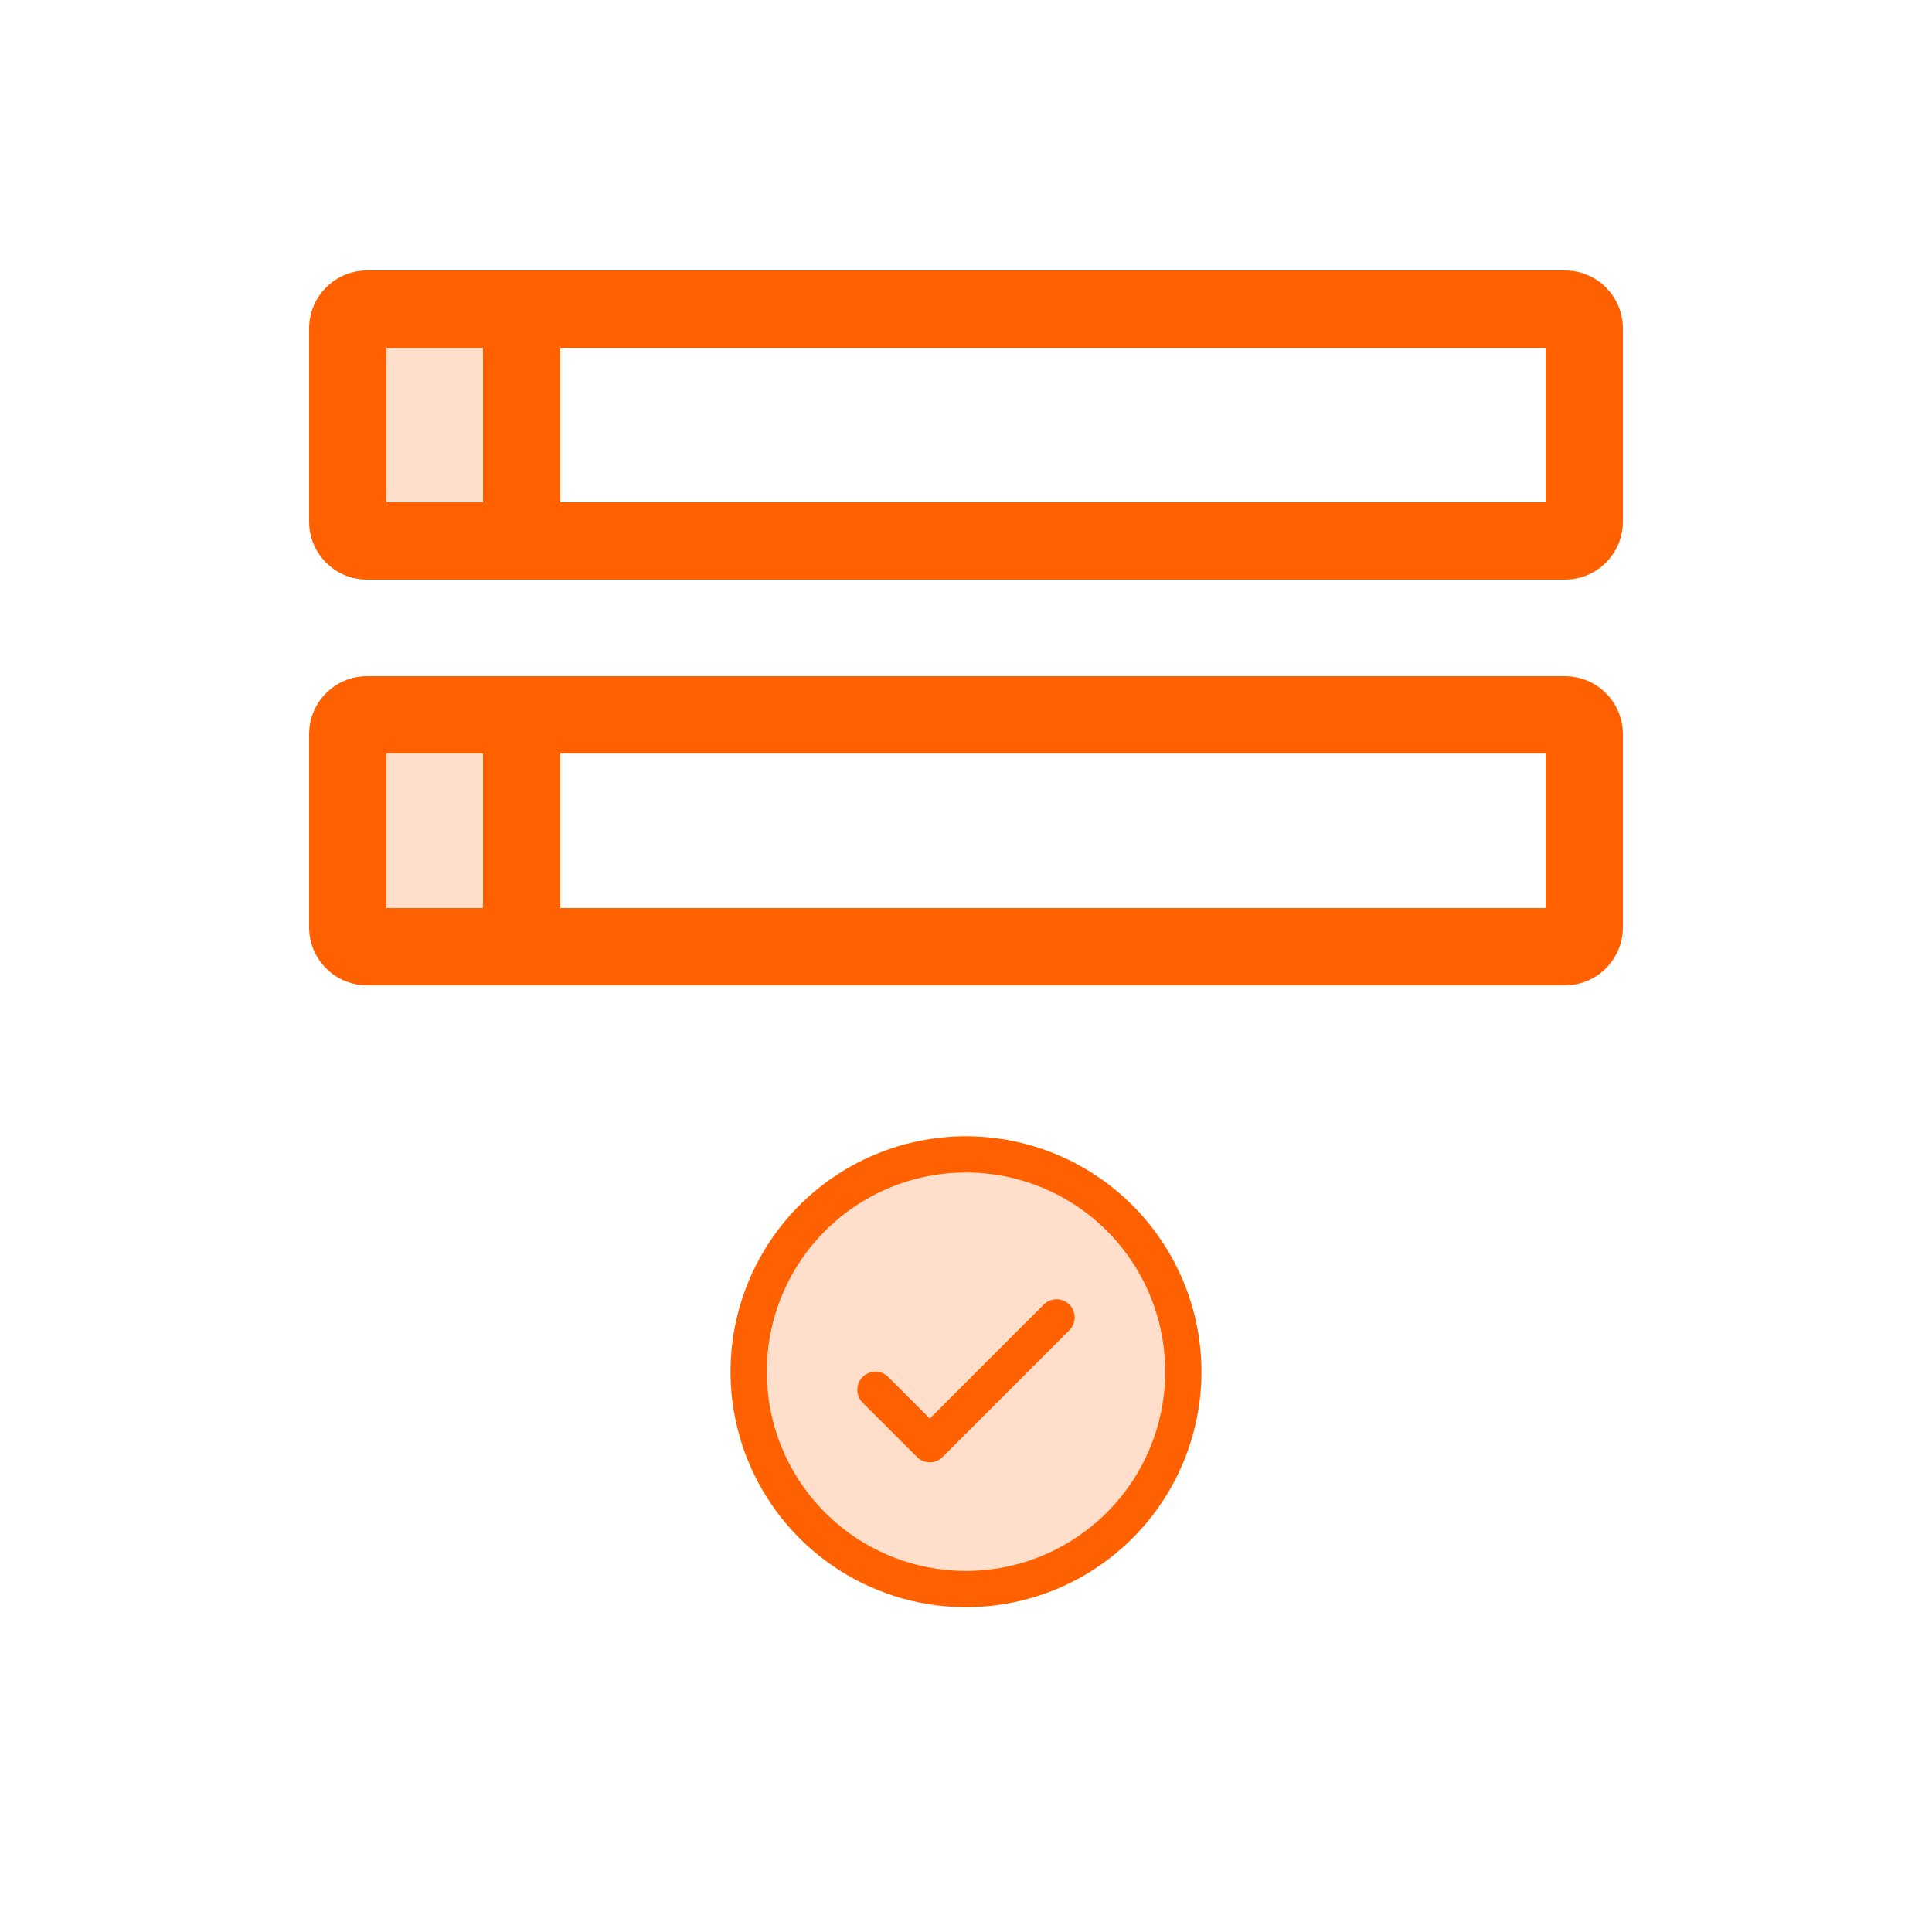 <?xml version="1.0" encoding="utf-8"?>
<svg xmlns="http://www.w3.org/2000/svg" fill="none" height="100" viewBox="0 0 100 100" width="100">
<path d="M61.25 71C61.25 73.225 60.59 75.4 59.354 77.25C58.118 79.1 56.361 80.542 54.305 81.394C52.249 82.245 49.987 82.468 47.805 82.034C45.623 81.6 43.618 80.528 42.045 78.955C40.472 77.382 39.4 75.377 38.966 73.195C38.532 71.013 38.755 68.751 39.606 66.695C40.458 64.639 41.9 62.882 43.75 61.646C45.6 60.41 47.775 59.75 50 59.75C52.984 59.75 55.845 60.935 57.955 63.045C60.065 65.155 61.25 68.016 61.25 71Z" fill="#FF6100" opacity="0.2"/>
<path d="M55.351 67.524C55.438 67.611 55.507 67.715 55.554 67.829C55.602 67.942 55.626 68.064 55.626 68.188C55.626 68.311 55.602 68.433 55.554 68.546C55.507 68.66 55.438 68.764 55.351 68.851L48.788 75.413C48.701 75.5 48.598 75.57 48.484 75.617C48.37 75.664 48.248 75.688 48.125 75.688C48.002 75.688 47.88 75.664 47.766 75.617C47.652 75.57 47.549 75.5 47.462 75.413L44.649 72.601C44.473 72.425 44.374 72.186 44.374 71.938C44.374 71.689 44.473 71.45 44.649 71.274C44.825 71.098 45.064 70.999 45.312 70.999C45.561 70.999 45.8 71.098 45.976 71.274L48.125 73.425L54.024 67.524C54.111 67.437 54.215 67.368 54.328 67.321C54.442 67.273 54.564 67.249 54.688 67.249C54.811 67.249 54.933 67.273 55.047 67.321C55.16 67.368 55.264 67.437 55.351 67.524ZM62.188 71C62.188 73.41 61.473 75.767 60.133 77.771C58.794 79.775 56.891 81.337 54.664 82.26C52.437 83.182 49.986 83.424 47.622 82.953C45.258 82.483 43.087 81.322 41.382 79.618C39.678 77.913 38.517 75.742 38.047 73.378C37.576 71.013 37.818 68.563 38.74 66.336C39.663 64.109 41.225 62.206 43.229 60.867C45.233 59.527 47.59 58.812 50 58.812C53.231 58.816 56.329 60.101 58.614 62.386C60.899 64.671 62.184 67.769 62.188 71ZM60.312 71C60.312 68.96 59.708 66.967 58.575 65.271C57.441 63.575 55.831 62.253 53.946 61.472C52.062 60.692 49.989 60.488 47.988 60.886C45.988 61.284 44.15 62.266 42.708 63.708C41.266 65.15 40.284 66.988 39.886 68.988C39.488 70.989 39.692 73.062 40.472 74.946C41.253 76.831 42.575 78.441 44.271 79.575C45.967 80.708 47.96 81.312 50 81.312C52.734 81.309 55.355 80.222 57.289 78.289C59.222 76.355 60.309 73.734 60.312 71Z" fill="#FF6100"/>
<rect fill="#FF6100" fill-opacity="0.2" height="11" width="9" x="19" y="38"/>
<rect fill="#FF6100" fill-opacity="0.2" height="11" width="9" x="19" y="16"/>
<path clip-rule="evenodd" d="M20 26V18H25V26H20ZM29 26H80V18H29V26ZM16 17C16 15.343 17.343 14 19 14H81C82.657 14 84 15.343 84 17V27C84 28.657 82.657 30 81 30H19C17.343 30 16 28.657 16 27V17Z" fill="#FF6100" fill-rule="evenodd"/>
<path clip-rule="evenodd" d="M20 47V39H25V47H20ZM29 47H80V39H29V47ZM16 38C16 36.343 17.343 35 19 35H81C82.657 35 84 36.343 84 38V48C84 49.657 82.657 51 81 51H19C17.343 51 16 49.657 16 48V38Z" fill="#FF6100" fill-rule="evenodd"/>
</svg>